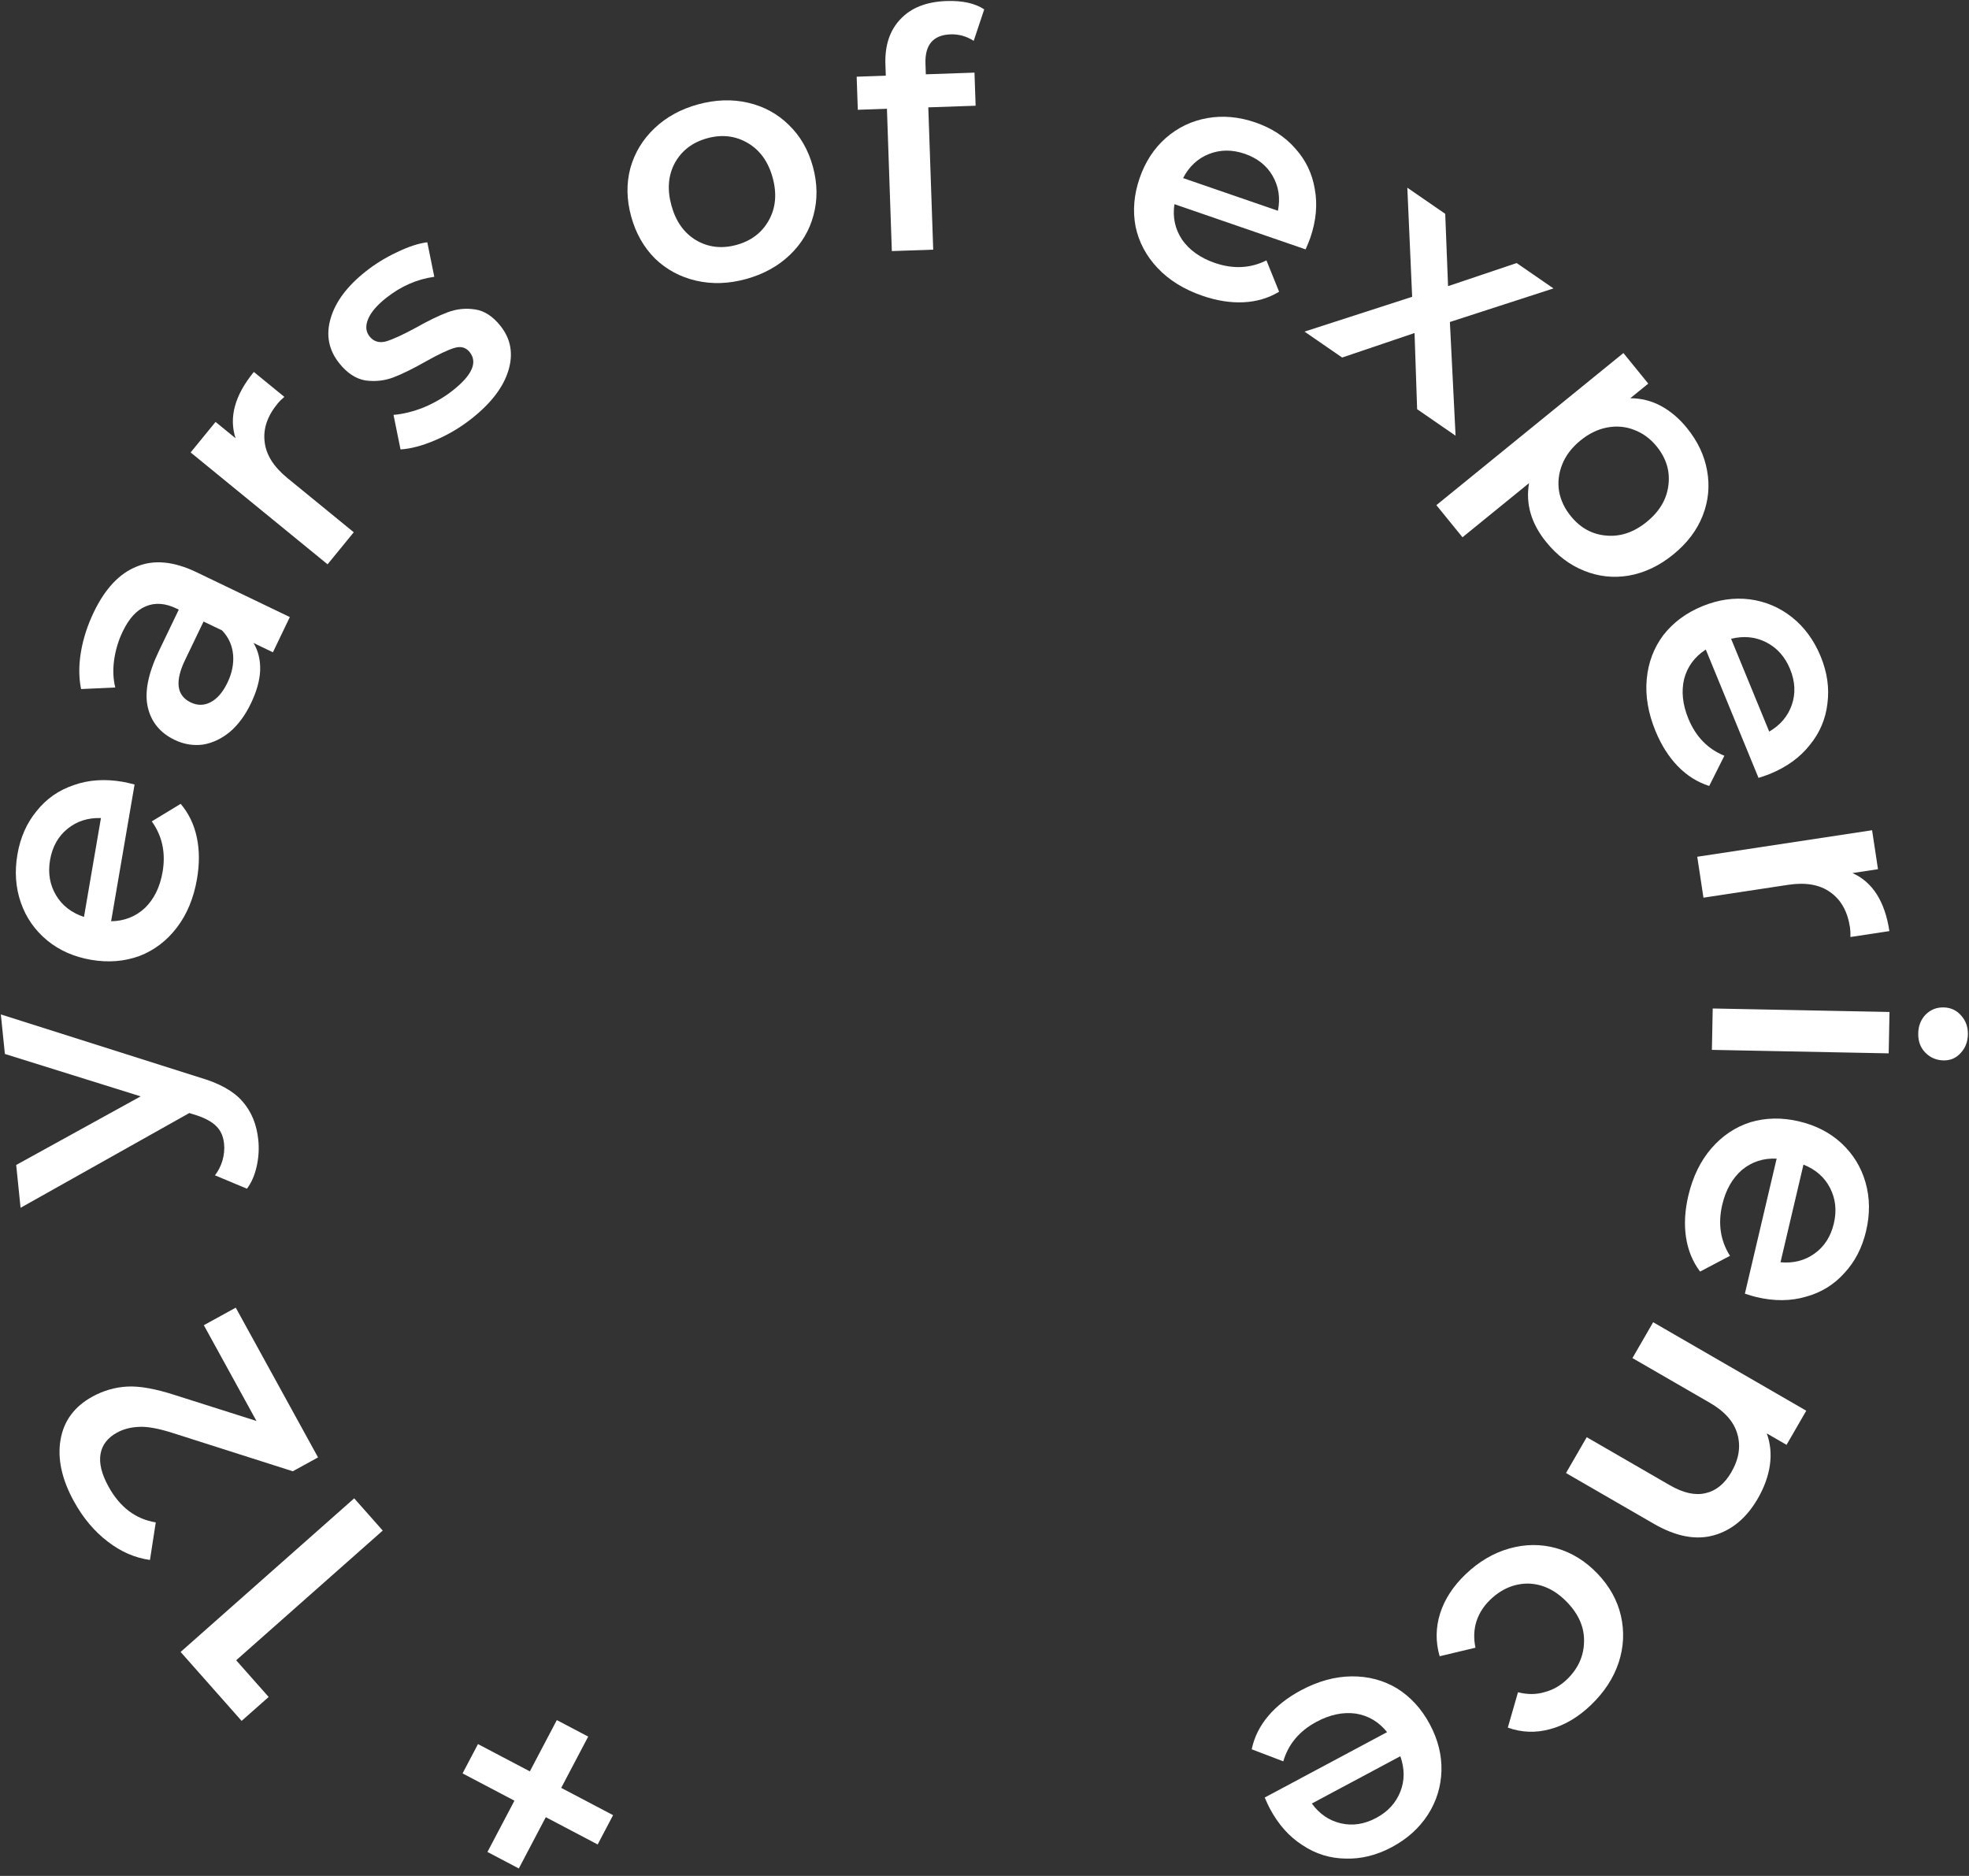 <svg xmlns="http://www.w3.org/2000/svg" width="254" height="242" viewBox="0 0 254 242" fill="none"><rect x="0" y="0" width="254" height="242" fill="#333333" stroke="none"/><path d="M61.659 224.994L68.35 228.514L71.831 221.898L75.876 224.026L72.396 230.642L79.087 234.162L77.098 237.943L70.407 234.423L66.927 241.039L62.881 238.911L66.362 232.295L59.67 228.775L61.659 224.994Z" fill="white"></path><path d="M23.299 213.108L45.692 193.291L49.372 197.45L30.466 214.181L34.656 218.915L31.169 222.001L23.299 213.108Z" fill="white"></path><path d="M26.294 170.956L30.412 168.693L41.028 188.01L37.77 189.8L22.168 184.824C20.4 184.268 18.995 184.017 17.952 184.07C16.87 184.112 15.917 184.359 15.094 184.812C13.871 185.484 13.161 186.41 12.965 187.59C12.768 188.77 13.109 190.159 13.987 191.757C15.454 194.427 17.49 195.973 20.094 196.394L19.345 201.241C17.41 200.972 15.595 200.183 13.9 198.872C12.166 197.55 10.71 195.816 9.53 193.669C7.967 190.824 7.393 188.183 7.808 185.745C8.223 183.307 9.591 181.451 11.912 180.175C13.335 179.393 14.834 178.959 16.412 178.872C17.989 178.786 20.042 179.152 22.572 179.971L33.083 183.31L26.294 170.956Z" fill="white"></path><path d="M0.109 130.865L25.713 138.988C28.279 139.729 30.13 140.757 31.266 142.072C32.43 143.385 33.115 145.047 33.32 147.058C33.436 148.191 33.366 149.329 33.11 150.472C32.854 151.614 32.437 152.573 31.858 153.348L27.731 151.621C28.161 151.062 28.483 150.428 28.697 149.72C28.908 148.982 28.977 148.26 28.905 147.551C28.809 146.616 28.491 145.876 27.948 145.33C27.403 144.756 26.538 144.272 25.353 143.877L24.421 143.586L2.653 155.81L2.089 150.286L18.148 141.435L0.629 135.964L0.109 130.865Z" fill="white"></path><path d="M15.818 100.853C16.183 100.916 16.697 101.033 17.361 101.204L14.334 118.845C16.043 118.821 17.5 118.247 18.704 117.124C19.884 115.969 20.641 114.423 20.973 112.486C21.397 110.016 20.932 107.842 19.579 105.962L23.305 103.698C24.338 104.915 25.031 106.349 25.384 107.999C25.736 109.648 25.747 111.442 25.414 113.378C24.991 115.848 24.126 117.939 22.821 119.651C21.516 121.363 19.904 122.589 17.986 123.329C16.044 124.036 13.965 124.199 11.747 123.819C9.558 123.443 7.677 122.615 6.106 121.334C4.511 120.02 3.374 118.395 2.695 116.458C2.016 114.521 1.867 112.444 2.247 110.227C2.623 108.037 3.449 106.171 4.725 104.627C5.978 103.051 7.57 101.937 9.502 101.286C11.411 100.602 13.516 100.458 15.818 100.853ZM6.457 110.949C6.168 112.633 6.428 114.151 7.236 115.503C8.021 116.823 9.22 117.751 10.833 118.288L13.022 105.531C11.355 105.476 9.918 105.937 8.71 106.915C7.502 107.892 6.751 109.237 6.457 110.949Z" fill="white"></path><path d="M12.101 78.969C13.556 75.94 15.398 73.981 17.626 73.093C19.84 72.166 22.411 72.406 25.337 73.812L37.388 79.603L35.205 84.147L32.703 82.944C33.317 83.966 33.603 85.146 33.56 86.484C33.505 87.784 33.106 89.205 32.366 90.745C31.626 92.285 30.722 93.509 29.654 94.418C28.56 95.314 27.396 95.86 26.164 96.058C24.918 96.218 23.705 96.014 22.524 95.447C20.676 94.558 19.527 93.169 19.077 91.278C18.614 89.349 19.091 86.909 20.51 83.957L23.063 78.644L22.755 78.496C21.317 77.805 20.004 77.711 18.814 78.214C17.637 78.691 16.642 79.776 15.828 81.47C15.273 82.626 14.903 83.854 14.72 85.156C14.549 86.433 14.6 87.61 14.871 88.688L10.461 88.891C10.158 87.419 10.152 85.82 10.443 84.096C10.734 82.372 11.287 80.663 12.101 78.969ZM29.344 88.06C29.923 86.854 30.166 85.659 30.071 84.476C29.962 83.255 29.487 82.205 28.646 81.326L26.259 80.179L23.872 85.146C22.54 87.918 22.785 89.742 24.607 90.618C25.48 91.037 26.34 91.024 27.186 90.578C28.032 90.131 28.752 89.292 29.344 88.06Z" fill="white"></path><path d="M30.388 56.538C29.508 53.834 30.294 50.982 32.744 47.982L36.681 51.199C36.326 51.497 36.032 51.79 35.798 52.077C34.482 53.687 33.929 55.331 34.139 57.01C34.327 58.671 35.303 60.222 37.067 61.664L45.635 68.664L42.256 72.799L24.591 58.366L27.808 54.43L30.388 56.538Z" fill="white"></path><path d="M60.833 54.007C59.38 55.154 57.811 56.084 56.125 56.798C54.439 57.512 52.953 57.904 51.667 57.976L50.763 53.52C51.991 53.422 53.296 53.099 54.678 52.552C56.066 51.965 57.307 51.24 58.402 50.375C60.906 48.399 61.638 46.752 60.597 45.433C60.103 44.807 59.434 44.627 58.592 44.892C57.772 45.141 56.57 45.709 54.985 46.596C53.333 47.537 51.923 48.233 50.755 48.683C49.609 49.116 48.407 49.248 47.149 49.08C45.897 48.871 44.758 48.119 43.735 46.822C42.394 45.123 42.031 43.215 42.646 41.097C43.265 38.94 44.782 36.908 47.196 35.003C48.426 34.033 49.77 33.208 51.229 32.528C52.67 31.826 53.967 31.401 55.12 31.253L56.024 35.709C53.799 36.014 51.736 36.917 49.835 38.416C48.606 39.387 47.817 40.318 47.468 41.209C47.125 42.061 47.191 42.789 47.667 43.392C48.197 44.063 48.911 44.279 49.811 44.04C50.716 43.762 51.981 43.181 53.606 42.298C55.213 41.392 56.589 40.723 57.735 40.29C58.881 39.858 60.052 39.732 61.247 39.913C62.465 40.077 63.576 40.796 64.582 42.07C65.905 43.747 66.237 45.661 65.578 47.814C64.918 49.967 63.337 52.031 60.833 54.007Z" fill="white"></path><path d="M96.212 36.004C93.987 36.613 91.85 36.681 89.801 36.209C87.753 35.736 85.987 34.788 84.505 33.363C83.042 31.903 82.014 30.088 81.419 27.918C80.825 25.748 80.79 23.677 81.312 21.703C81.862 19.722 82.898 18.006 84.421 16.556C85.943 15.106 87.816 14.076 90.041 13.467C92.293 12.85 94.444 12.778 96.492 13.251C98.541 13.723 100.293 14.676 101.748 16.108C103.23 17.533 104.269 19.33 104.863 21.5C105.457 23.67 105.483 25.759 104.94 27.768C104.418 29.741 103.395 31.453 101.873 32.904C100.351 34.354 98.464 35.387 96.212 36.004ZM95.004 31.595C96.9 31.076 98.292 30.016 99.183 28.414C100.073 26.812 100.236 24.981 99.672 22.921C99.108 20.861 98.035 19.369 96.453 18.443C94.871 17.518 93.132 17.315 91.237 17.834C89.341 18.353 87.949 19.413 87.059 21.015C86.196 22.61 86.047 24.437 86.611 26.497C87.175 28.557 88.234 30.053 89.789 30.986C91.371 31.911 93.109 32.114 95.004 31.595Z" fill="white"></path><path d="M122.631 4.432C120.383 4.509 119.301 5.772 119.385 8.22L119.432 9.586L125.708 9.369L125.855 13.639L119.75 13.849L120.384 32.207L115.047 32.391L114.414 14.033L110.657 14.163L110.51 9.894L114.267 9.764L114.217 8.313C114.132 5.865 114.777 3.919 116.152 2.476C117.526 1.003 119.508 0.223 122.098 0.133C124.148 0.063 125.77 0.42 126.965 1.205L125.609 5.269C124.677 4.675 123.684 4.396 122.631 4.432Z" fill="white"></path><path d="M169.019 30.704C168.898 31.055 168.699 31.543 168.423 32.171L151.501 26.339C151.25 28.029 151.581 29.559 152.495 30.929C153.445 32.28 154.849 33.276 156.706 33.916C159.076 34.733 161.297 34.625 163.37 33.592L165.004 37.635C163.635 38.458 162.109 38.911 160.424 38.993C158.739 39.075 156.967 38.796 155.11 38.156C152.74 37.339 150.816 36.149 149.337 34.584C147.858 33.02 146.908 31.232 146.487 29.22C146.102 27.189 146.277 25.111 147.01 22.984C147.733 20.884 148.854 19.161 150.372 17.817C151.926 16.455 153.713 15.595 155.734 15.237C157.755 14.879 159.829 15.067 161.956 15.8C164.056 16.524 165.765 17.64 167.083 19.148C168.436 20.639 169.279 22.39 169.609 24.402C169.976 26.396 169.78 28.497 169.019 30.704ZM160.564 19.838C158.949 19.282 157.409 19.293 155.944 19.873C154.515 20.434 153.406 21.468 152.616 22.973L164.853 27.19C165.176 25.555 164.952 24.062 164.182 22.712C163.413 21.362 162.206 20.404 160.564 19.838Z" fill="white"></path><path d="M182.809 52.789L182.475 42.961L173.136 46.123L168.283 42.778L182.168 38.288L181.544 24.214L186.433 27.583L186.799 36.914L195.648 33.934L200.397 37.207L187.035 41.539L187.768 56.207L182.809 52.789Z" fill="white"></path><path d="M217.595 55.191C218.997 56.914 219.87 58.755 220.215 60.714C220.578 62.694 220.389 64.628 219.648 66.516C218.908 68.403 217.642 70.075 215.853 71.53C214.063 72.986 212.158 73.893 210.137 74.252C208.139 74.593 206.207 74.384 204.341 73.625C202.494 72.888 200.87 71.659 199.468 69.935C197.527 67.549 196.786 65.013 197.245 62.328L188.662 69.309L185.292 65.167L209.417 45.543L212.625 49.487L210.305 51.374C211.702 51.376 213.014 51.703 214.243 52.356C215.489 53.031 216.606 53.976 217.595 55.191ZM202.636 66.587C203.876 68.112 205.4 68.946 207.207 69.092C209.032 69.259 210.773 68.669 212.43 67.322C214.086 65.974 215.019 64.389 215.226 62.569C215.452 60.77 214.945 59.108 213.705 57.584C212.896 56.59 211.936 55.884 210.825 55.466C209.737 55.03 208.584 54.921 207.367 55.14C206.15 55.359 204.989 55.918 203.885 56.816C202.78 57.715 201.997 58.738 201.535 59.885C201.072 61.031 200.933 62.191 201.116 63.364C201.321 64.519 201.828 65.593 202.636 66.587Z" fill="white"></path><path d="M228.342 99.828C227.999 99.968 227.501 100.142 226.847 100.349L220.046 83.793C218.611 84.721 217.681 85.981 217.257 87.571C216.87 89.177 217.05 90.889 217.797 92.706C218.749 95.025 220.297 96.621 222.442 97.495L220.487 101.392C218.965 100.909 217.616 100.062 216.441 98.851C215.267 97.64 214.306 96.126 213.559 94.308C212.607 91.99 212.23 89.759 212.427 87.616C212.624 85.472 213.338 83.577 214.571 81.932C215.841 80.302 217.517 79.059 219.598 78.204C221.653 77.361 223.686 77.064 225.698 77.315C227.747 77.582 229.573 78.356 231.177 79.636C232.781 80.917 234.01 82.598 234.865 84.679C235.709 86.734 236 88.754 235.738 90.74C235.513 92.741 234.755 94.53 233.463 96.107C232.209 97.7 230.502 98.94 228.342 99.828ZM230.914 86.302C230.264 84.722 229.238 83.573 227.835 82.856C226.47 82.155 224.961 82.005 223.31 82.406L228.228 94.379C229.669 93.54 230.642 92.387 231.147 90.917C231.651 89.447 231.574 87.909 230.914 86.302Z" fill="white"></path><path d="M238.966 112.629C241.562 113.791 243.15 116.286 243.731 120.115L238.705 120.878C238.721 120.414 238.701 120 238.646 119.634C238.334 117.578 237.485 116.065 236.099 115.094C234.742 114.119 232.937 113.803 230.684 114.144L219.745 115.804L218.945 110.524L241.498 107.103L242.26 112.129L238.966 112.629Z" fill="white"></path><path d="M243.745 130.548L243.64 135.887L220.834 135.437L220.939 130.098L243.745 130.548ZM247.451 133.313C247.47 132.345 247.785 131.539 248.396 130.896C249.035 130.254 249.81 129.942 250.721 129.96C251.632 129.978 252.381 130.32 252.966 130.986C253.579 131.654 253.876 132.471 253.857 133.439C253.838 134.408 253.523 135.213 252.912 135.856C252.33 136.5 251.597 136.813 250.715 136.796C249.775 136.777 248.984 136.434 248.342 135.766C247.728 135.127 247.431 134.31 247.451 133.313Z" fill="white"></path><path d="M226.608 167.335C226.248 167.25 225.741 167.102 225.089 166.89L229.186 149.467C227.478 149.387 225.99 149.871 224.719 150.918C223.471 151.999 222.621 153.496 222.171 155.409C221.598 157.849 221.929 160.048 223.166 162.006L219.309 164.039C218.351 162.761 217.747 161.288 217.495 159.62C217.244 157.951 217.343 156.161 217.793 154.248C218.367 151.809 219.357 149.774 220.764 148.145C222.171 146.516 223.854 145.39 225.814 144.769C227.795 144.181 229.881 144.145 232.071 144.66C234.233 145.168 236.06 146.11 237.551 147.484C239.062 148.893 240.098 150.584 240.658 152.559C241.217 154.534 241.24 156.616 240.725 158.806C240.216 160.969 239.278 162.781 237.91 164.244C236.564 165.741 234.906 166.756 232.938 167.288C230.991 167.854 228.881 167.87 226.608 167.335ZM236.566 157.828C236.958 156.165 236.791 154.634 236.067 153.235C235.364 151.87 234.224 150.871 232.647 150.237L229.684 162.837C231.344 162.993 232.807 162.62 234.072 161.718C235.337 160.816 236.169 159.52 236.566 157.828Z" fill="white"></path><path d="M226.753 193.322C225.313 195.813 223.432 197.389 221.108 198.053C218.784 198.716 216.192 198.221 213.332 196.568L202.014 190.028L204.686 185.404L215.412 191.603C217.138 192.601 218.667 192.942 220 192.627C221.358 192.326 222.472 191.424 223.341 189.92C224.324 188.219 224.583 186.575 224.118 184.991C223.677 183.42 222.495 182.079 220.571 180.968L210.585 175.197L213.257 170.573L233.007 181.988L230.464 186.389L227.912 184.914C228.382 186.205 228.517 187.566 228.316 188.996C228.114 190.425 227.593 191.867 226.753 193.322Z" fill="white"></path><path d="M189.073 203.074C190.782 201.442 192.661 200.337 194.709 199.76C196.756 199.183 198.771 199.169 200.752 199.718C202.754 200.288 204.531 201.387 206.085 203.014C207.638 204.641 208.644 206.457 209.101 208.462C209.558 210.467 209.461 212.469 208.811 214.468C208.14 216.487 206.939 218.322 205.209 219.974C203.582 221.528 201.846 222.555 200.001 223.056C198.136 223.577 196.305 223.515 194.507 222.869L195.821 218.307C197.022 218.616 198.16 218.613 199.235 218.295C200.309 218.018 201.268 217.476 202.113 216.67C203.555 215.293 204.297 213.679 204.34 211.826C204.402 209.995 203.686 208.296 202.192 206.731C200.697 205.166 199.034 204.352 197.202 204.289C195.37 204.267 193.723 204.954 192.26 206.35C191.416 207.157 190.82 208.08 190.474 209.119C190.127 210.199 190.08 211.346 190.334 212.56L185.716 213.662C185.174 211.816 185.197 209.964 185.784 208.104C186.37 206.285 187.466 204.608 189.073 203.074Z" fill="white"></path><path d="M163.817 233.323C163.642 232.996 163.419 232.518 163.147 231.888L178.934 223.453C177.865 222.119 176.519 221.321 174.894 221.059C173.257 220.836 171.572 221.188 169.839 222.114C167.628 223.295 166.197 224.996 165.543 227.218L161.469 225.666C161.796 224.102 162.503 222.675 163.589 221.385C164.675 220.094 166.085 218.986 167.818 218.059C170.028 216.878 172.21 216.278 174.362 216.258C176.515 216.238 178.472 216.758 180.233 217.819C181.983 218.918 183.388 220.46 184.448 222.444C185.495 224.403 185.995 226.396 185.948 228.423C185.889 230.489 185.304 232.384 184.191 234.109C183.078 235.833 181.53 237.226 179.546 238.286C177.586 239.333 175.606 239.826 173.604 239.765C171.59 239.744 169.734 239.17 168.034 238.044C166.323 236.956 164.917 235.382 163.817 233.323ZM177.533 234.518C179.04 233.713 180.079 232.576 180.651 231.109C181.211 229.679 181.208 228.163 180.642 226.56L169.226 232.66C170.206 234.01 171.452 234.861 172.965 235.215C174.478 235.569 176 235.337 177.533 234.518Z" fill="white"></path></svg>